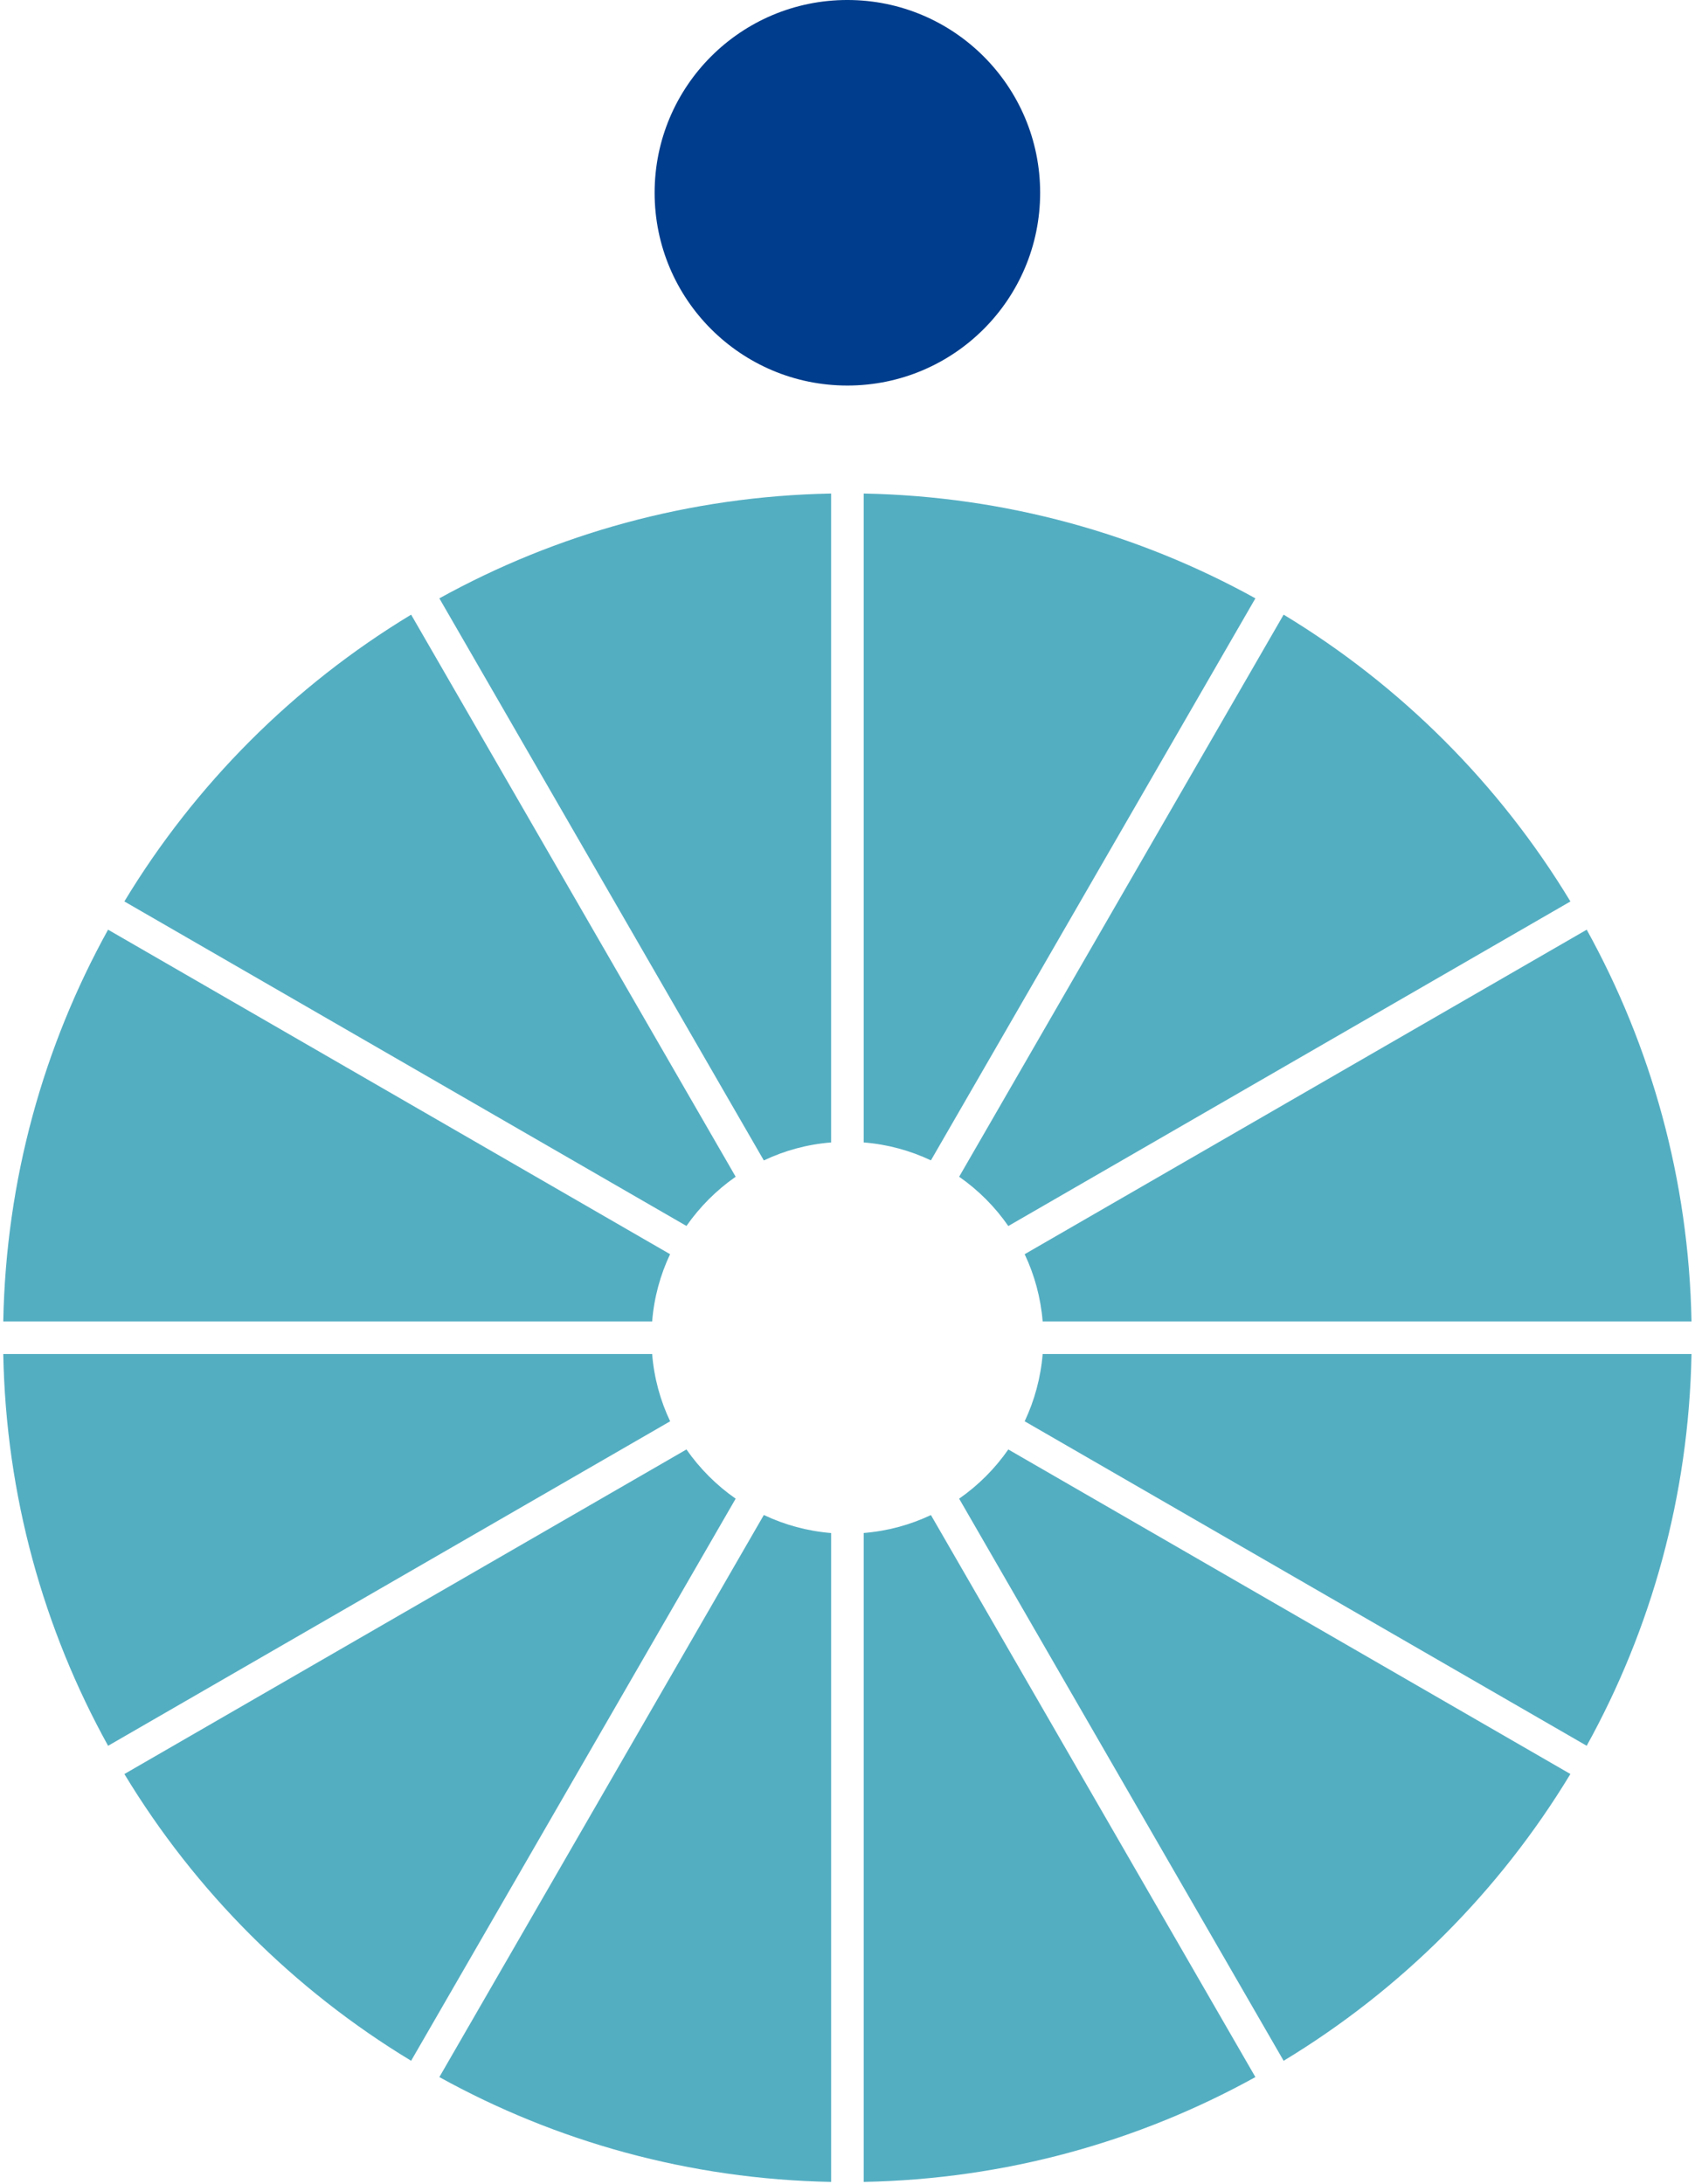 <svg xmlns="http://www.w3.org/2000/svg" width="52" height="67" viewBox="0 0 259 335" enable-background="new 0 0 259 335"><switch><g><circle fill="#003d8c" cx="129.482" cy="29.567" r="29.568"/><g><g><path fill="#54aec2" d="M102.286 192.37l-86.209-49.775C6.194 160.464.413 180.913.0 202.679h99.536C99.826 199.019 100.786 195.54 102.286 192.37z"/><path fill="#54aec2" d="M104.796 222.319l-86.217 49.783c10.875 17.982 26 33.107 43.984 43.982l49.782-86.215C109.406 227.819 106.846 225.259 104.796 222.319z"/><path fill="#54aec2" d="M99.536 207.679H0c.412 21.77 6.195 42.223 16.08 60.094l86.216-49.773C100.786 214.819 99.826 211.339 99.536 207.679z"/><path fill="#54aec2" d="M112.346 180.489 62.564 94.276c-17.986 10.875-33.113 26.002-43.988 43.988l86.22 49.775C106.846 185.099 109.406 182.54 112.346 180.489z"/><path fill="#54aec2" d="M154.166 188.05l86.224-49.783c-10.876-17.986-26.003-33.115-43.991-43.992l-49.773 86.215C149.566 182.54 152.125 185.099 154.166 188.05z"/><path fill="#54aec2" d="M126.986 175.229v-99.53c-21.769.411-42.221 6.193-60.092 16.077l49.771 86.213C119.846 176.479 123.326 175.519 126.986 175.229z"/><path fill="#54aec2" d="M159.436 202.679h99.528c-.413-21.764-6.193-42.213-16.075-60.082l-86.213 49.773C158.176 195.54 159.136 199.019 159.436 202.679z"/><path fill="#54aec2" d="M142.296 177.979l49.772-86.205c-17.868-9.881-38.317-15.662-60.082-16.075v99.53C135.646 175.519 139.125 176.479 142.296 177.979z"/><path fill="#54aec2" d="M131.986 235.13v99.533c21.766-.414 42.214-6.195 60.083-16.078l-49.772-86.205C139.125 233.88 135.646 234.839 131.986 235.13z"/><path fill="#54aec2" d="M146.625 229.87l49.774 86.215c17.985-10.875 33.111-26 43.987-43.986l-86.221-49.779C152.125 225.259 149.566 227.819 146.625 229.87z"/><path fill="#54aec2" d="M116.666 232.37l-49.772 86.215c17.871 9.883 38.323 15.666 60.093 16.078V235.14C123.326 234.839 119.846 233.88 116.666 232.37z"/><path fill="#54aec2" d="M159.436 207.679c-.3 3.66-1.26 7.141-2.76 10.32l86.21 49.77c9.884-17.869 15.666-38.32 16.078-60.09H159.436z"/></g></g></g></switch></svg>
